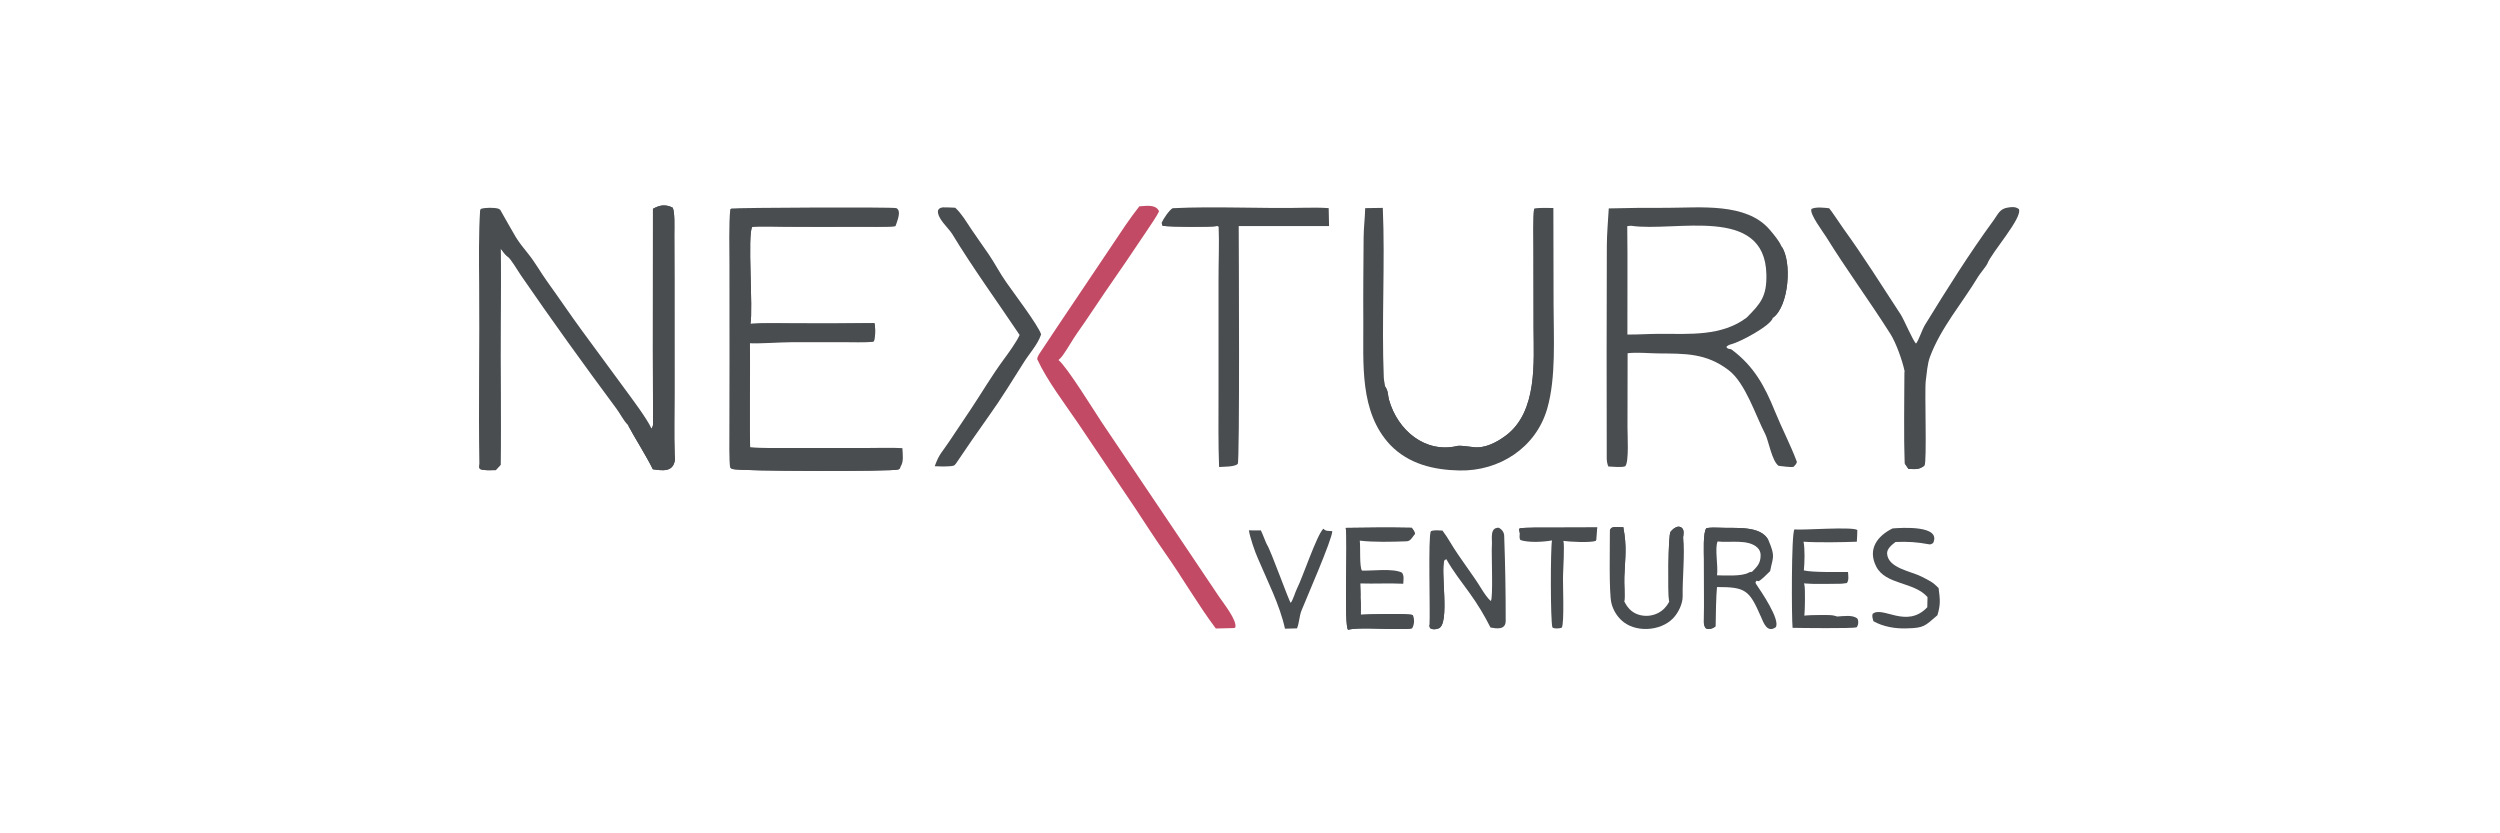 <svg width="300" height="100" viewBox="0 0 300 100" fill="none" xmlns="http://www.w3.org/2000/svg">
<g clip-path="url(#clip0_1498_1100)">
<path d="M193.052 25.009C195.392 24.948 197.733 24.925 200.074 24.939C203.948 24.932 209.548 24.289 212.339 27.536C212.802 28.074 213.52 28.922 213.769 29.553C215.07 31.375 214.671 36.752 212.748 38.133C212.506 39.089 208.784 41.053 207.753 41.309C207.518 41.367 207.316 41.449 207.16 41.634C207.404 41.995 207.577 41.785 207.825 41.968C210.498 43.977 211.772 46.346 212.989 49.353C213.797 51.347 214.874 53.398 215.63 55.429C215.566 55.693 215.414 55.821 215.228 56.017C214.871 56.099 213.847 55.946 213.431 55.899C212.629 55.332 212.213 52.835 211.843 52.121C210.658 49.839 209.462 45.972 207.447 44.428C204.714 42.336 202.17 42.445 198.977 42.41C197.805 42.397 196.44 42.251 195.313 42.389L195.298 51.276C195.296 52.163 195.495 55.409 195.037 55.942C194.712 56.122 193.455 56.003 193.005 55.981C192.865 55.692 192.809 55.295 192.809 54.975C192.795 46.483 192.781 37.987 192.82 29.494C192.827 28.053 192.966 26.454 193.052 25.009ZM195.288 40.145C196.584 40.157 197.883 40.061 199.192 40.06C202.742 40.057 206.634 40.376 209.615 38.099C211.282 36.415 212.029 35.566 211.966 32.907C211.769 24.555 201.021 27.877 195.731 27.093C195.65 27.081 195.358 27.127 195.27 27.143C195.328 31.433 195.275 35.846 195.288 40.145Z" fill="#494D50"/>
<path d="M213.769 29.553C215.071 31.375 214.672 36.752 212.748 38.133C212.891 37.656 213.823 36.351 213.993 35.444C214.261 34.054 214.203 32.486 214.131 31.072C214.108 30.603 213.72 30.207 213.769 29.553Z" fill="#494D50"/>
<path d="M78.355 25.059C79.165 24.606 79.819 24.496 80.694 24.899C81.011 25.275 80.917 27.474 80.92 28.105L80.935 33.4L80.938 47.406C80.94 49.624 80.882 52.218 80.956 54.417L80.996 55.166C80.78 56.716 79.462 56.462 78.344 56.314C77.555 54.7 76.262 52.698 75.343 50.987C74.812 50.466 74.463 49.701 73.97 49.036C70.066 43.775 66.207 38.422 62.497 33.023C62.16 32.533 61.282 31.031 60.931 30.816C60.53 30.438 60.393 30.25 60.069 29.8C60.133 32.675 60.1 35.547 60.072 38.421C60.017 44.203 60.156 50.017 60.06 55.795L59.483 56.413C58.94 56.421 58.151 56.479 57.66 56.306L57.511 56.154C57.514 56.042 57.511 55.835 57.524 55.733C57.409 48.551 57.561 41.294 57.499 34.081C57.477 31.502 57.436 27.876 57.614 25.241C57.616 25.219 57.676 25.073 57.733 25.056C58.23 24.901 59.266 24.898 59.772 25.029C59.819 25.041 60.004 25.138 60.014 25.156C60.635 26.231 61.274 27.412 61.907 28.469C62.269 29.072 62.884 29.836 63.325 30.379C64.225 31.488 64.875 32.692 65.68 33.807C67.044 35.695 68.407 37.726 69.775 39.593L74.958 46.647C75.807 47.81 77.629 50.215 78.179 51.426C78.294 51.292 78.367 51.063 78.367 50.893C78.363 47.958 78.349 45 78.345 42.068L78.355 25.059Z" fill="#494D50"/>
<path d="M78.991 25.015C79.423 24.925 80.23 24.912 80.692 24.899C81.01 25.275 80.915 27.474 80.919 28.104L80.934 33.4L80.937 47.406C80.939 49.624 80.88 52.218 80.955 54.417L80.995 55.166C80.779 56.716 79.46 56.462 78.343 56.314C77.554 54.7 76.261 52.698 75.341 50.987C76.077 51.619 77.694 54.632 78.687 55.862C79.234 55.886 79.986 55.985 80.423 55.677C80.796 55.018 80.528 28.08 80.641 25.03L78.991 25.015Z" fill="#494D50"/>
<path d="M59.549 28.057C59.875 28.785 60.785 30.335 60.93 30.816C60.529 30.438 60.392 30.25 60.068 29.8C60.133 32.675 60.099 35.547 60.071 38.421C60.016 44.203 60.155 50.017 60.059 55.795L59.482 56.413C58.939 56.421 58.15 56.479 57.659 56.306L57.51 56.154C57.513 56.042 57.51 55.835 57.523 55.733C57.867 56.017 59.175 55.927 59.672 55.922C59.89 52.348 59.757 47.447 59.754 43.74L59.696 36.81C59.692 33.625 59.747 31.313 59.549 28.057Z" fill="#494D50"/>
<path d="M78.355 25.059C79.165 24.606 79.819 24.496 80.693 24.899C80.231 24.913 79.424 24.925 78.992 25.015L78.721 25.111C78.429 26.017 78.457 31.026 78.457 32.226C78.457 37.221 78.456 42.245 78.465 47.243C78.468 49.096 78.775 51.205 78.799 53.011C78.528 52.423 78.385 52.031 78.179 51.426C78.294 51.292 78.367 51.063 78.366 50.893C78.363 47.958 78.349 45 78.344 42.068L78.355 25.059Z" fill="#494D50"/>
<path d="M87.624 56.104C87.48 55.55 87.523 52.478 87.525 51.718L87.54 43.205L87.533 31.719C87.532 29.837 87.448 26.905 87.632 25.117L87.759 25.024C88.694 24.916 107.118 24.828 107.544 24.974C107.674 25.019 107.748 25.104 107.805 25.224C108.028 25.688 107.631 26.666 107.456 27.138C106.51 27.254 104.015 27.201 102.923 27.204C100.053 27.222 97.183 27.221 94.313 27.201C93.688 27.195 90.754 27.123 90.27 27.226C89.663 28.085 90.396 37.094 90.05 38.861C91.683 38.739 93.868 38.808 95.569 38.811C98.687 38.827 101.804 38.816 104.922 38.777C105.054 39.127 105.024 40.031 104.99 40.416C104.96 40.631 104.957 40.883 104.8 41.017C103.818 41.118 102.203 41.064 101.176 41.062L94.924 41.067C93.729 41.07 90.865 41.262 89.996 41.187C90.027 42.477 89.955 53.555 90.026 53.664C91.366 53.8 93.472 53.761 94.865 53.763L103.734 53.763C105.048 53.762 107.021 53.7 108.288 53.777C108.317 54.541 108.476 55.426 108.06 55.999C107.984 56.199 107.984 56.252 107.778 56.341C107.204 56.588 88.592 56.566 87.89 56.277C87.789 56.236 87.702 56.179 87.624 56.104Z" fill="#494D50"/>
<path d="M87.624 56.103C88.135 55.884 107.601 55.837 108.06 55.999C107.984 56.198 107.985 56.251 107.778 56.34C107.204 56.587 88.593 56.565 87.89 56.276C87.789 56.235 87.703 56.178 87.624 56.103Z" fill="#494D50"/>
<path d="M89.846 39.105C89.772 38.434 89.807 34.918 89.831 34.123C89.89 32.192 89.702 28.919 89.901 27.095L90.138 27.001C90.914 27.145 93.282 27.078 94.216 27.077L102.439 27.098C103.713 27.092 106.33 27.004 107.456 27.138C106.51 27.254 104.015 27.201 102.923 27.204C100.053 27.223 97.183 27.221 94.313 27.201C93.688 27.195 90.754 27.123 90.27 27.226C89.664 28.085 90.396 37.094 90.05 38.861C91.683 38.739 93.868 38.808 95.569 38.811C98.687 38.827 101.805 38.816 104.922 38.777C105.054 39.127 105.024 40.031 104.99 40.416C104.882 40.059 104.835 39.549 104.787 39.167C103.658 39.042 101.72 39.169 100.5 39.147C97.021 39.082 93.317 39.252 89.846 39.105Z" fill="#494D50"/>
<path d="M184.097 25.035C184.563 24.91 185.86 24.954 186.405 24.962L186.429 36.496C186.429 40.485 186.747 45.288 185.666 49.038C184.311 53.739 179.909 56.565 175.107 56.458C172.037 56.389 169.048 55.69 166.825 53.386C163.098 49.42 163.633 43.589 163.597 38.571C163.573 35.15 163.613 31.928 163.634 28.53C163.642 27.316 163.799 26.119 163.822 24.976L165.936 24.946C166.226 31.672 165.776 38.576 166.056 45.314C166.072 45.703 166.182 46.046 166.206 46.362C166.633 46.997 166.513 47.384 166.681 47.981C167.706 51.616 171.006 54.453 174.921 53.508C175.197 53.441 176.414 53.607 176.8 53.657C178.17 53.843 179.606 53.087 180.697 52.273C184.525 49.417 184.039 43.419 184.031 39.385L184.018 29.892C184.017 28.853 183.958 25.941 184.097 25.035Z" fill="#494D50"/>
<path d="M166.206 46.361C166.633 46.996 166.513 47.382 166.681 47.98C167.706 51.615 171.006 54.452 174.921 53.507C175.197 53.44 176.414 53.606 176.8 53.655C178.17 53.842 179.606 53.085 180.697 52.272C184.525 49.416 184.039 43.418 184.031 39.384L184.018 29.891C184.017 28.852 183.958 25.94 184.097 25.034C184.193 26.045 184.14 27.567 184.137 28.64L184.118 35.039L184.139 41.111C184.163 43.271 184.348 44.725 183.945 46.917C183.152 51.228 180.63 53.666 176.228 54.17C171.048 54.762 166.827 52.032 166.206 46.702C166.193 46.592 166.198 46.474 166.206 46.361Z" fill="#494D50"/>
<path d="M136.722 24.76C137.537 24.716 138.684 24.483 139.083 25.344C138.922 25.798 137.959 27.181 137.642 27.661C135.992 30.137 134.317 32.596 132.617 35.038C131.513 36.652 130.456 38.286 129.319 39.888C128.704 40.754 128.142 41.795 127.512 42.675C127.369 42.87 127.203 43.048 127.017 43.203C128.048 44.017 131.344 49.39 132.225 50.7L141.649 64.695L146.261 71.564C146.773 72.334 148.496 74.465 148.235 75.304L148.064 75.368L145.897 75.419C143.725 72.523 141.883 69.297 139.791 66.332C138.546 64.567 137.379 62.718 136.182 60.917L129.365 50.785C127.797 48.478 125.663 45.69 124.479 43.131C124.431 42.985 124.606 42.632 124.68 42.52C127.577 38.13 130.548 33.779 133.467 29.402C134.503 27.849 135.564 26.22 136.722 24.76Z" fill="#C24A65"/>
<path d="M228.558 44.563C228.295 43.299 227.542 41.171 226.857 40.086C224.37 36.148 221.581 32.375 219.135 28.418C218.769 27.826 217.075 25.604 217.382 25.065C217.958 24.805 218.867 24.924 219.497 24.99C219.712 25.202 220.883 26.982 221.195 27.412C223.619 30.765 225.82 34.27 228.08 37.733C228.49 38.361 229.559 40.923 229.926 41.23C230.291 40.753 230.615 39.612 231.016 38.958C233.639 34.687 236.309 30.43 239.268 26.382C239.778 25.684 239.966 25.049 240.96 24.904C241.446 24.833 241.822 24.782 242.258 25.081C242.769 26.104 238.96 30.31 238.474 31.665C238.406 31.854 237.569 32.882 237.391 33.177C235.461 36.395 232.92 39.284 231.595 42.828C231.286 43.654 231.201 44.867 231.094 45.68C230.935 46.89 231.253 55.45 230.94 55.87C230.245 56.388 229.886 56.284 229.018 56.272L228.581 55.631C228.48 52.118 228.543 48.097 228.558 44.563Z" fill="#494D50"/>
<path d="M228.558 44.563C229.284 45.429 228.806 53.975 229.015 55.873C229.646 55.875 230.312 55.888 230.94 55.87C230.245 56.388 229.886 56.284 229.018 56.272L228.581 55.631C228.48 52.118 228.543 48.097 228.558 44.563Z" fill="#494D50"/>
<path d="M140.716 24.984C145.957 24.727 151.409 25.056 156.673 24.927C157.521 24.907 158.6 24.913 159.441 24.976C159.461 25.692 159.476 26.409 159.487 27.125L148.645 27.129C148.658 29.878 148.779 55.398 148.53 55.664C148.173 56.044 146.785 55.998 146.29 56.038C146.18 53.168 146.221 50.228 146.222 47.351L146.223 33.548C146.217 31.658 146.322 28.985 146.236 27.21C146.153 27.15 146.136 27.127 146.032 27.128C145.234 27.265 140.607 27.235 139.551 27.103C139.465 27.092 139.435 26.844 139.406 26.719C139.569 26.309 140.292 25.22 140.716 24.984Z" fill="#494D50"/>
<path d="M139.406 26.719C139.814 26.898 145.146 27.094 146.032 27.128C145.234 27.264 140.607 27.234 139.551 27.102C139.465 27.091 139.435 26.844 139.406 26.719Z" fill="#494D50"/>
<path d="M113.135 24.882C113.569 24.87 114.178 24.91 114.625 24.927C115.377 25.61 115.935 26.573 116.505 27.428C117.209 28.485 117.957 29.501 118.666 30.547C119.398 31.627 120.014 32.839 120.778 33.908C121.482 34.939 124.638 39.091 124.933 40.125C124.538 41.361 123.446 42.499 122.779 43.61C121.449 45.718 120.107 47.903 118.655 49.929C117.303 51.816 116.007 53.717 114.704 55.64C114.503 55.938 114.35 55.903 114.017 55.945C113.305 55.994 112.871 55.981 112.167 55.948C112.714 54.421 113.068 54.25 113.925 52.953L116.58 48.984C117.87 47.035 119.047 45.036 120.432 43.155C120.978 42.414 121.997 41.02 122.353 40.195C119.665 36.178 116.765 32.2 114.257 28.067C113.831 27.366 112.344 26.125 112.576 25.196C112.849 24.91 112.722 24.995 113.135 24.882Z" fill="#494D50"/>
<path d="M205.878 75.132C205.595 75.428 205.108 75.552 204.723 75.415C204.545 75.23 204.461 74.943 204.464 74.677C204.501 72.152 204.458 69.605 204.469 67.082C204.473 66.3 204.34 63.852 204.775 63.375C205.24 63.295 205.931 63.297 206.412 63.326C208.136 63.431 211.341 62.983 212.237 64.872C213.074 66.845 212.734 66.847 212.419 68.53C212.063 68.876 211.445 69.522 211.039 69.747L210.797 69.687C210.669 69.811 210.611 69.904 210.729 70.079C211.327 70.968 213.649 74.344 213.096 75.263C212.064 76.005 211.624 74.725 211.332 74.055C209.925 70.823 209.502 70.436 206.039 70.445C205.944 71.232 205.876 74.221 205.878 75.132ZM206.044 69.036C206.928 69.057 209.059 69.179 209.834 68.719C209.958 68.645 210.099 68.637 210.239 68.617C210.816 68.026 211.284 67.636 211.275 66.606C211.275 66.276 211.142 65.961 210.906 65.731C209.783 64.648 207.561 65.159 206.111 64.976C205.752 65.831 206.195 67.861 206.044 69.036Z" fill="#494D50"/>
<path d="M205.878 75.132C205.595 75.428 205.108 75.552 204.723 75.415C204.545 75.23 204.461 74.943 204.464 74.677C204.501 72.152 204.458 69.605 204.469 67.082C204.473 66.3 204.34 63.852 204.775 63.375C205.24 63.295 205.931 63.297 206.412 63.326C208.136 63.431 211.341 62.983 212.237 64.872C211.573 64.456 210.994 64.063 210.196 63.974C208.475 63.782 206.57 63.832 204.841 63.795C204.705 65 204.774 67.853 204.775 69.151C204.776 70.183 204.699 74.081 204.85 74.908C205.214 75.123 205.507 75.01 205.878 75.132Z" fill="#494D50"/>
<path d="M173.094 63.667C173.461 64.157 173.713 64.54 174.024 65.064C175.172 67.001 176.62 68.769 177.799 70.697C178.06 71.124 178.527 71.815 178.893 72.12C179.203 71.889 178.95 66.248 179.027 65.433C179.096 64.709 178.721 63.305 179.846 63.327C180.216 63.511 180.488 63.861 180.503 64.287C180.623 67.689 180.692 71.106 180.683 74.508C180.68 75.628 179.55 75.428 178.86 75.302C178.11 73.819 177.32 72.51 176.348 71.161C175.379 69.817 174.375 68.555 173.559 67.098L173.334 67.171C172.809 68.416 174.037 74.859 172.632 75.408C172.374 75.508 172.009 75.564 171.747 75.45C171.64 75.403 171.609 75.383 171.569 75.273C171.53 75.165 171.522 75.088 171.54 74.973C171.639 73.477 171.351 64.311 171.705 63.742C172.096 63.58 172.656 63.647 173.094 63.667Z" fill="#494D50"/>
<path d="M172.839 75.053C172.889 72.216 172.985 68.384 172.841 65.57C173.021 66.037 173.51 66.712 173.56 67.098L173.335 67.172C172.81 68.416 174.037 74.86 172.632 75.408C172.374 75.509 172.009 75.564 171.747 75.45C171.64 75.404 171.609 75.383 171.569 75.273C171.53 75.165 171.523 75.089 171.54 74.974C171.823 75.058 172.511 75.048 172.839 75.053Z" fill="#494D50"/>
<path d="M161.488 63.349C164.038 63.302 166.868 63.283 169.41 63.335C169.595 63.589 169.692 63.705 169.795 64.01L169.693 64.207C169.374 64.626 169.236 64.943 168.747 64.959C166.997 65.018 164.889 65.079 163.175 64.877C163.27 65.751 163.12 67.993 163.431 68.469C164.636 68.522 167.14 68.166 168.237 68.718C168.51 69.095 168.418 69.559 168.391 70.05C166.62 69.965 164.982 70.068 163.245 70.014C163.264 70.519 163.311 71.212 163.287 71.703C163.304 72.392 163.305 73.081 163.287 73.771C164.095 73.71 169.054 73.577 169.548 73.82C169.755 74.309 169.731 74.939 169.457 75.397C169.034 75.515 168.208 75.455 167.761 75.474C166.389 75.533 162.968 75.247 161.815 75.567L161.779 75.577C161.239 75.181 161.754 64.865 161.495 63.386L161.488 63.349Z" fill="#494D50"/>
<path d="M161.488 63.349C164.038 63.302 166.868 63.283 169.41 63.335C169.595 63.589 169.692 63.705 169.795 64.01L169.693 64.207C168.882 63.294 163.326 63.59 161.906 63.682C161.891 67.386 161.801 71.51 161.921 75.185C163.101 75.225 164.185 75.325 165.384 75.317C166.116 75.312 168.9 75.28 169.457 75.397C169.034 75.515 168.208 75.455 167.761 75.474C166.389 75.533 162.968 75.247 161.815 75.567L161.779 75.577C161.239 75.181 161.754 64.865 161.495 63.386L161.488 63.349Z" fill="#494D50"/>
<path d="M163.286 71.702C163.304 72.391 163.304 73.081 163.287 73.77C164.095 73.709 169.054 73.577 169.547 73.82C168.698 73.912 167.683 73.77 166.752 73.851C166.433 73.879 163.416 74.133 163.204 73.931C162.968 73.707 163.226 72.154 163.286 71.702Z" fill="#494D50"/>
<path d="M193.187 63.682C193.328 63.009 194.159 63.317 194.796 63.258C195.247 65.694 195.018 66.799 194.921 69.211C194.882 70.162 195.011 71.232 194.914 72.167C195.282 72.913 195.781 73.477 196.588 73.747C197.376 74.006 198.235 73.939 198.973 73.562C199.571 73.254 199.989 72.792 200.306 72.208C200.296 72.16 200.287 72.114 200.281 72.066C200.176 71.225 200.152 64.203 200.471 63.809C200.686 63.542 201.032 63.232 201.384 63.202C201.554 63.188 201.722 63.25 201.847 63.371C202.126 63.641 202.01 64.112 201.988 64.463C202.2 66.525 201.88 69.413 201.919 71.539C201.936 72.441 201.397 73.549 200.763 74.203C199.228 75.785 196.116 75.956 194.516 74.376C193.953 73.827 193.556 73.132 193.369 72.368C193.058 71.143 193.196 65.301 193.187 63.682Z" fill="#494D50"/>
<path d="M193.187 63.681C193.327 63.009 194.158 63.316 194.795 63.258C195.246 65.693 195.017 66.799 194.92 69.21C194.881 70.162 195.01 71.231 194.914 72.167C194.202 68.915 195.069 66.543 194.515 63.673C194.072 63.67 193.629 63.672 193.187 63.681Z" fill="#494D50"/>
<path d="M200.305 72.208C200.296 72.16 200.287 72.114 200.281 72.066C200.175 71.225 200.151 64.203 200.47 63.809C200.685 63.542 201.032 63.232 201.383 63.202C201.554 63.188 201.721 63.25 201.846 63.371C202.125 63.641 202.01 64.112 201.988 64.463C201.919 63.986 202.003 63.987 201.688 63.738C201.308 63.684 200.995 63.703 200.615 63.712C200.481 64.856 200.609 71.877 200.305 72.208Z" fill="#494D50"/>
<path d="M215.108 75.339C214.991 74.181 214.947 64.088 215.328 63.532C216.404 63.639 222.196 63.175 222.88 63.596C222.874 64.081 222.85 64.522 222.818 65.006C221.214 65.071 218 65.12 216.426 65.005C216.603 65.952 216.553 67.477 216.463 68.449C217.509 68.705 220.566 68.632 221.76 68.638C221.791 69.115 221.89 69.588 221.627 69.964L221.25 70.015C219.895 70.026 217.797 70.093 216.483 69.984C216.644 71.052 216.555 72.79 216.503 73.893C217.273 73.854 219.788 73.698 220.433 73.984L220.492 73.98C221.237 73.938 222.345 73.753 222.884 74.233C223.059 74.522 223.016 75.045 222.78 75.287C222.213 75.431 216.018 75.363 215.108 75.339Z" fill="#494D50"/>
<path d="M216.09 69.954C217.172 69.393 220.028 69.718 221.25 70.015C219.895 70.026 217.797 70.093 216.483 69.985C216.644 71.052 216.555 72.79 216.503 73.893C217.273 73.854 219.788 73.698 220.433 73.984C219.479 74.112 218.282 73.966 217.336 74.101C215.521 74.36 216.072 71.304 216.09 69.954Z" fill="#494D50"/>
<path d="M227.104 63.412C228.173 63.327 233.009 63.001 231.973 65.167C231.811 65.266 231.691 65.356 231.488 65.318C230.04 65.045 228.954 64.982 227.462 65.038C227.025 65.378 226.407 65.848 226.453 66.456C226.585 68.19 229.34 68.545 230.605 69.202C231.547 69.691 231.901 69.816 232.633 70.572C232.809 71.948 232.883 72.511 232.49 73.829C230.959 75.148 230.882 75.355 228.834 75.404C227.48 75.46 226.001 75.219 224.813 74.547C224.728 74.241 224.615 73.966 224.715 73.666C225.903 72.658 228.798 75.5 231.274 72.87C231.292 72.474 231.293 72.049 231.302 71.65C229.672 69.789 226.283 70.205 225.149 67.989C224.074 65.886 225.292 64.31 227.104 63.412Z" fill="#494D50"/>
<path d="M158.809 63.443C159.088 63.768 159.348 63.686 159.872 63.738C159.895 64.673 156.664 72.027 156.181 73.264C155.898 73.99 155.936 74.649 155.644 75.405L154.197 75.442C153.562 72.55 152.097 69.741 150.958 67.035C150.589 66.231 150.001 64.486 149.863 63.638C150.251 63.667 150.894 63.644 151.301 63.643C151.475 63.96 151.924 65.187 152.036 65.355C152.516 66.08 154.688 72.194 154.888 72.34C155.171 71.987 155.436 71.025 155.63 70.648C156.298 69.347 158.004 64.23 158.78 63.471L158.809 63.443Z" fill="#494D50"/>
<path d="M182.37 63.955L182.29 63.514L182.369 63.401C183.139 63.287 184.941 63.318 185.794 63.314L191.667 63.296C191.621 63.678 191.552 64.113 191.574 64.492C191.574 64.674 191.589 64.756 191.481 64.908C190.841 65.148 188.335 65.016 187.603 64.907C187.612 64.941 187.62 64.975 187.628 65.008C187.729 65.445 187.604 68.344 187.571 68.895C187.513 69.871 187.751 74.79 187.409 75.328C187.127 75.419 186.514 75.483 186.288 75.289C186.046 74.479 186.054 65.907 186.238 64.852C185.193 65.039 183.463 65.138 182.455 64.808C182.287 64.553 182.361 64.314 182.37 63.955Z" fill="#494D50"/>
<path d="M182.37 63.955L182.29 63.514L182.369 63.401C183.139 63.287 184.941 63.318 185.794 63.314L191.667 63.296C191.621 63.678 191.552 64.113 191.574 64.492C191.555 64.375 191.479 63.85 191.353 63.837C190.319 63.721 182.747 63.531 182.37 63.955Z" fill="#494D50"/>
</g>
<defs>
<clipPath id="clip0_1498_1100">
<rect width="186" height="52" fill="white" transform="translate(57 24)"/>
</clipPath>
</defs>
</svg>
